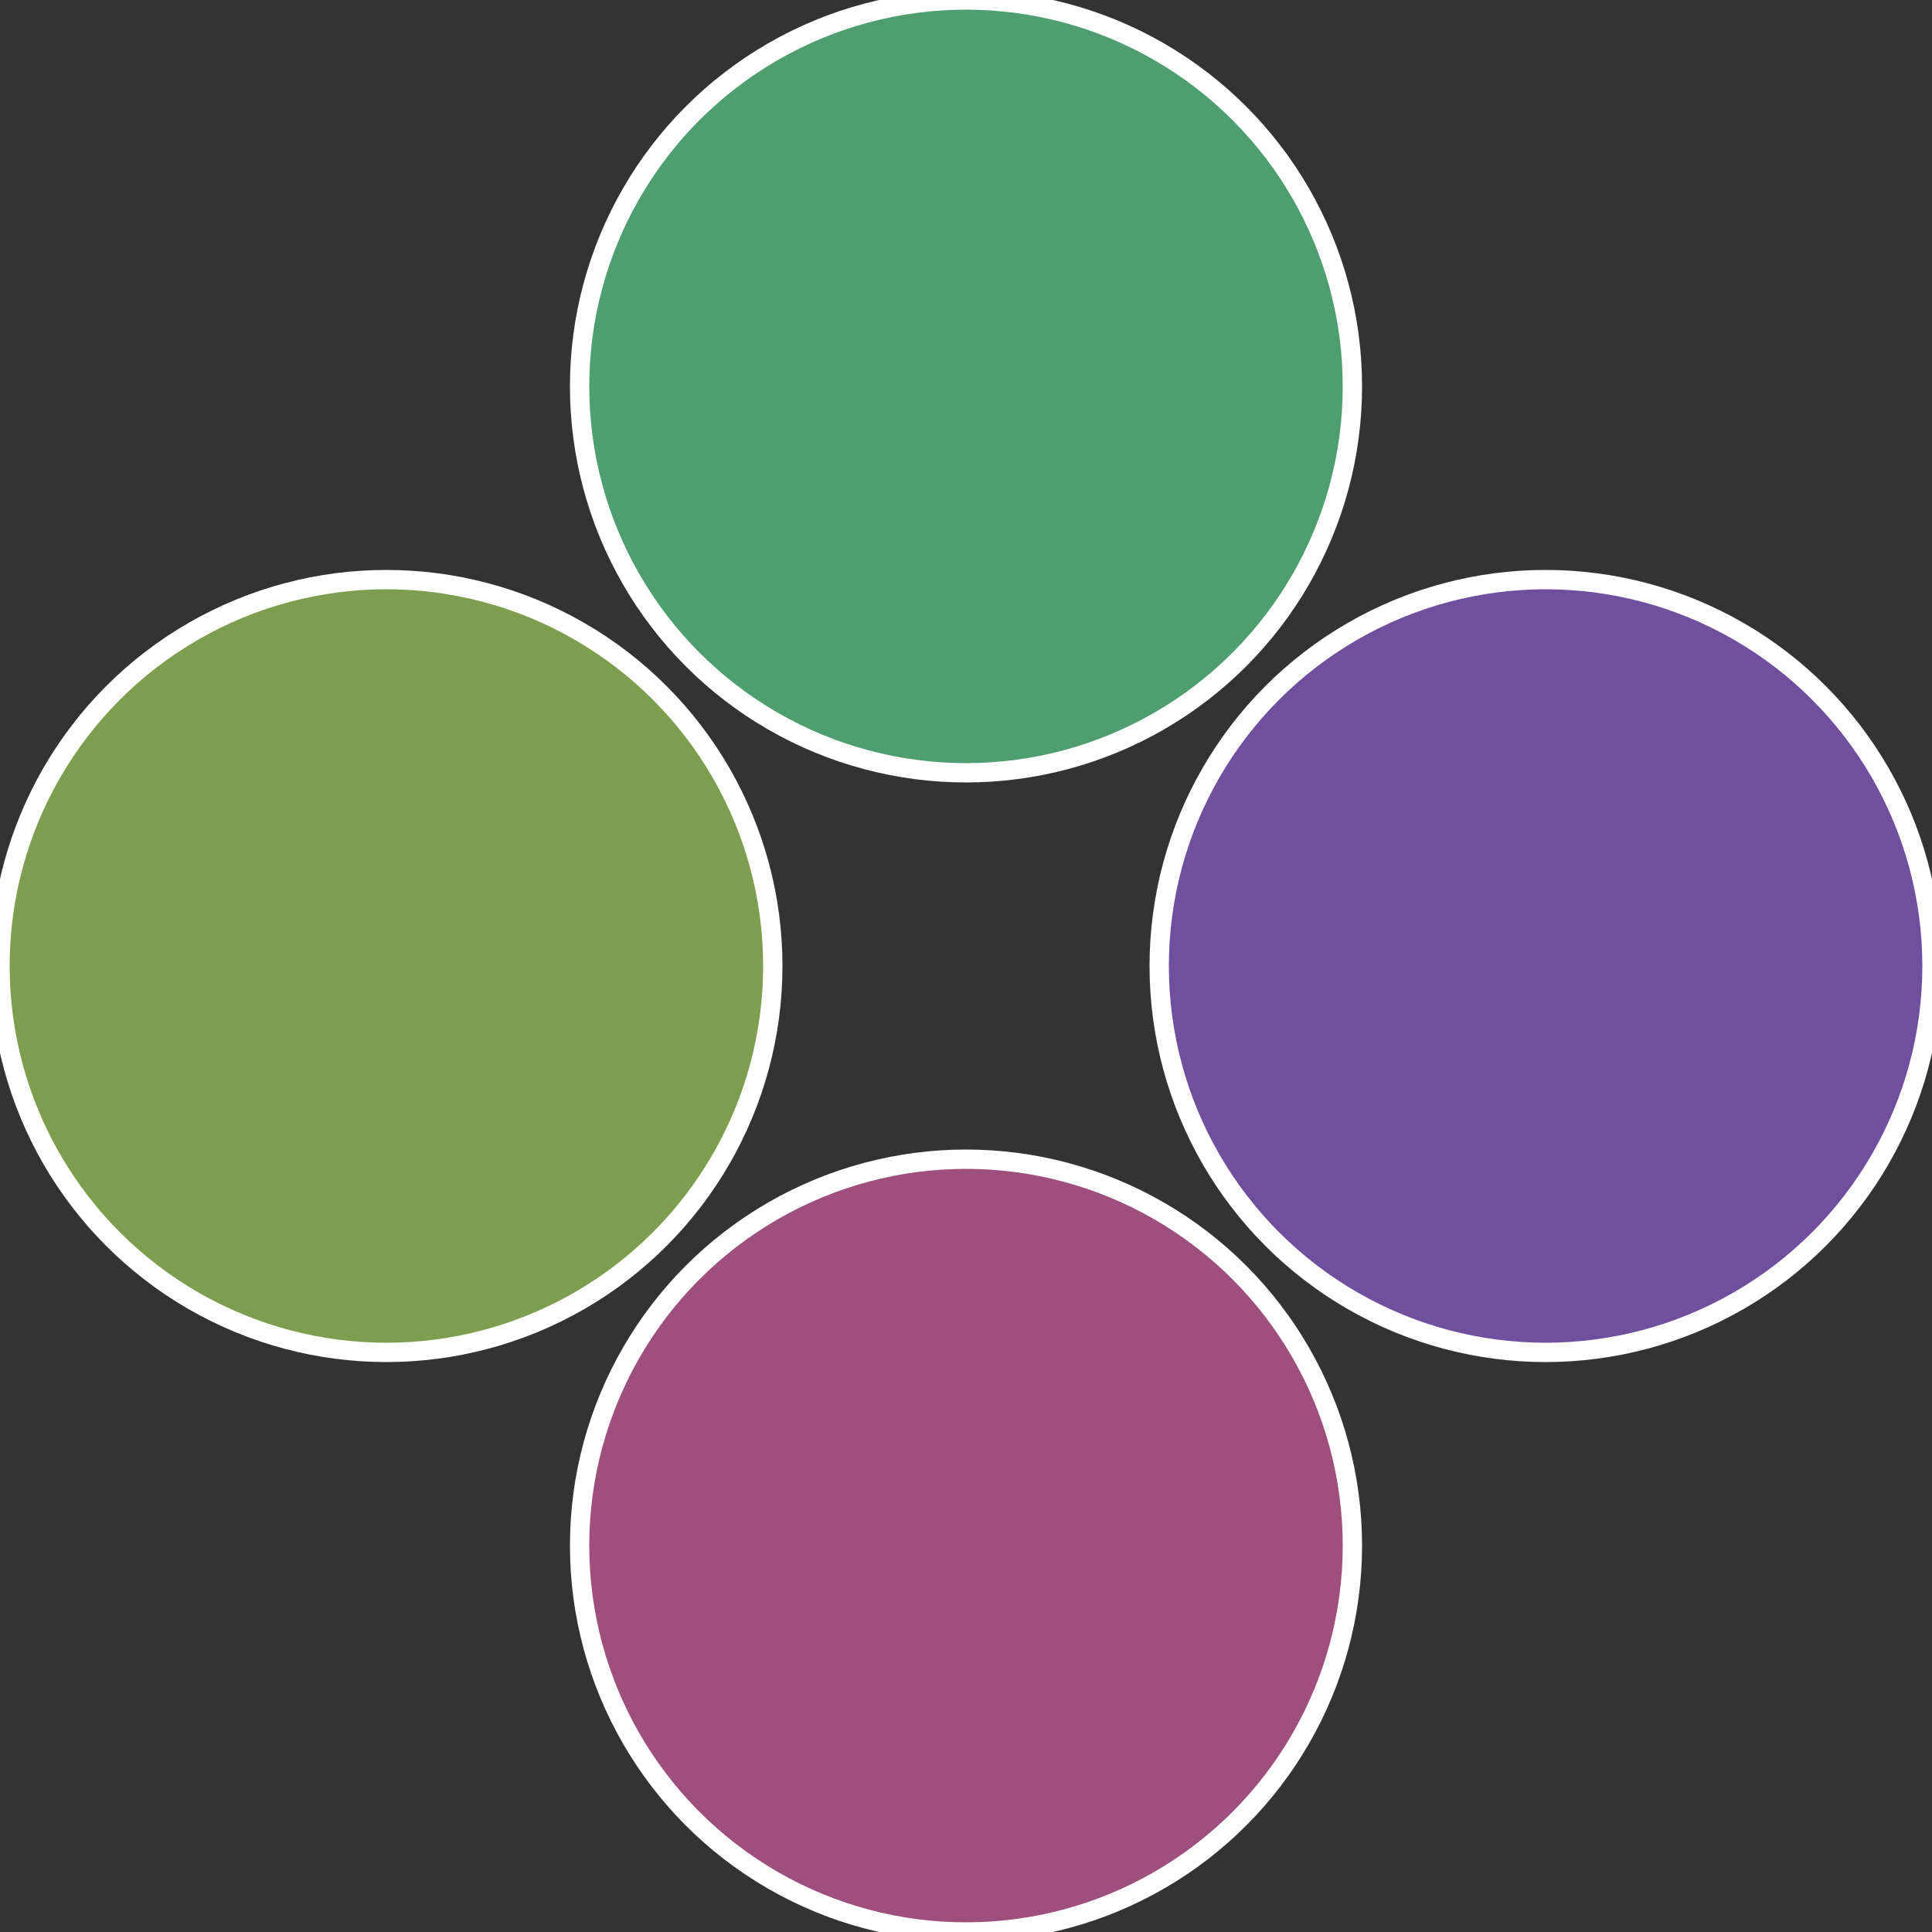 <?xml version="1.0" standalone="no"?>
<svg width="500" height="500" viewBox="-1 -1 2 2" xmlns="http://www.w3.org/2000/svg">
 
                <rect x="-1" y="-1" width="2" height="2" fill="#333333" stroke="none"/>
 
                <circle cx="0.6" cy="0" r="0.4" fill="#704f9e" stroke="#fff" stroke-width="1%" />
             
                <circle cx="3.6739403974421E-17" cy="0.6" r="0.4" fill="#9e4f7d" stroke="#fff" stroke-width="1%" />
             
                <circle cx="-0.6" cy="7.3478807948841E-17" r="0.4" fill="#7d9e4f" stroke="#fff" stroke-width="1%" />
             
                <circle cx="-1.1021821192326E-16" cy="-0.6" r="0.4" fill="#4f9e70" stroke="#fff" stroke-width="1%" />
            </svg>
